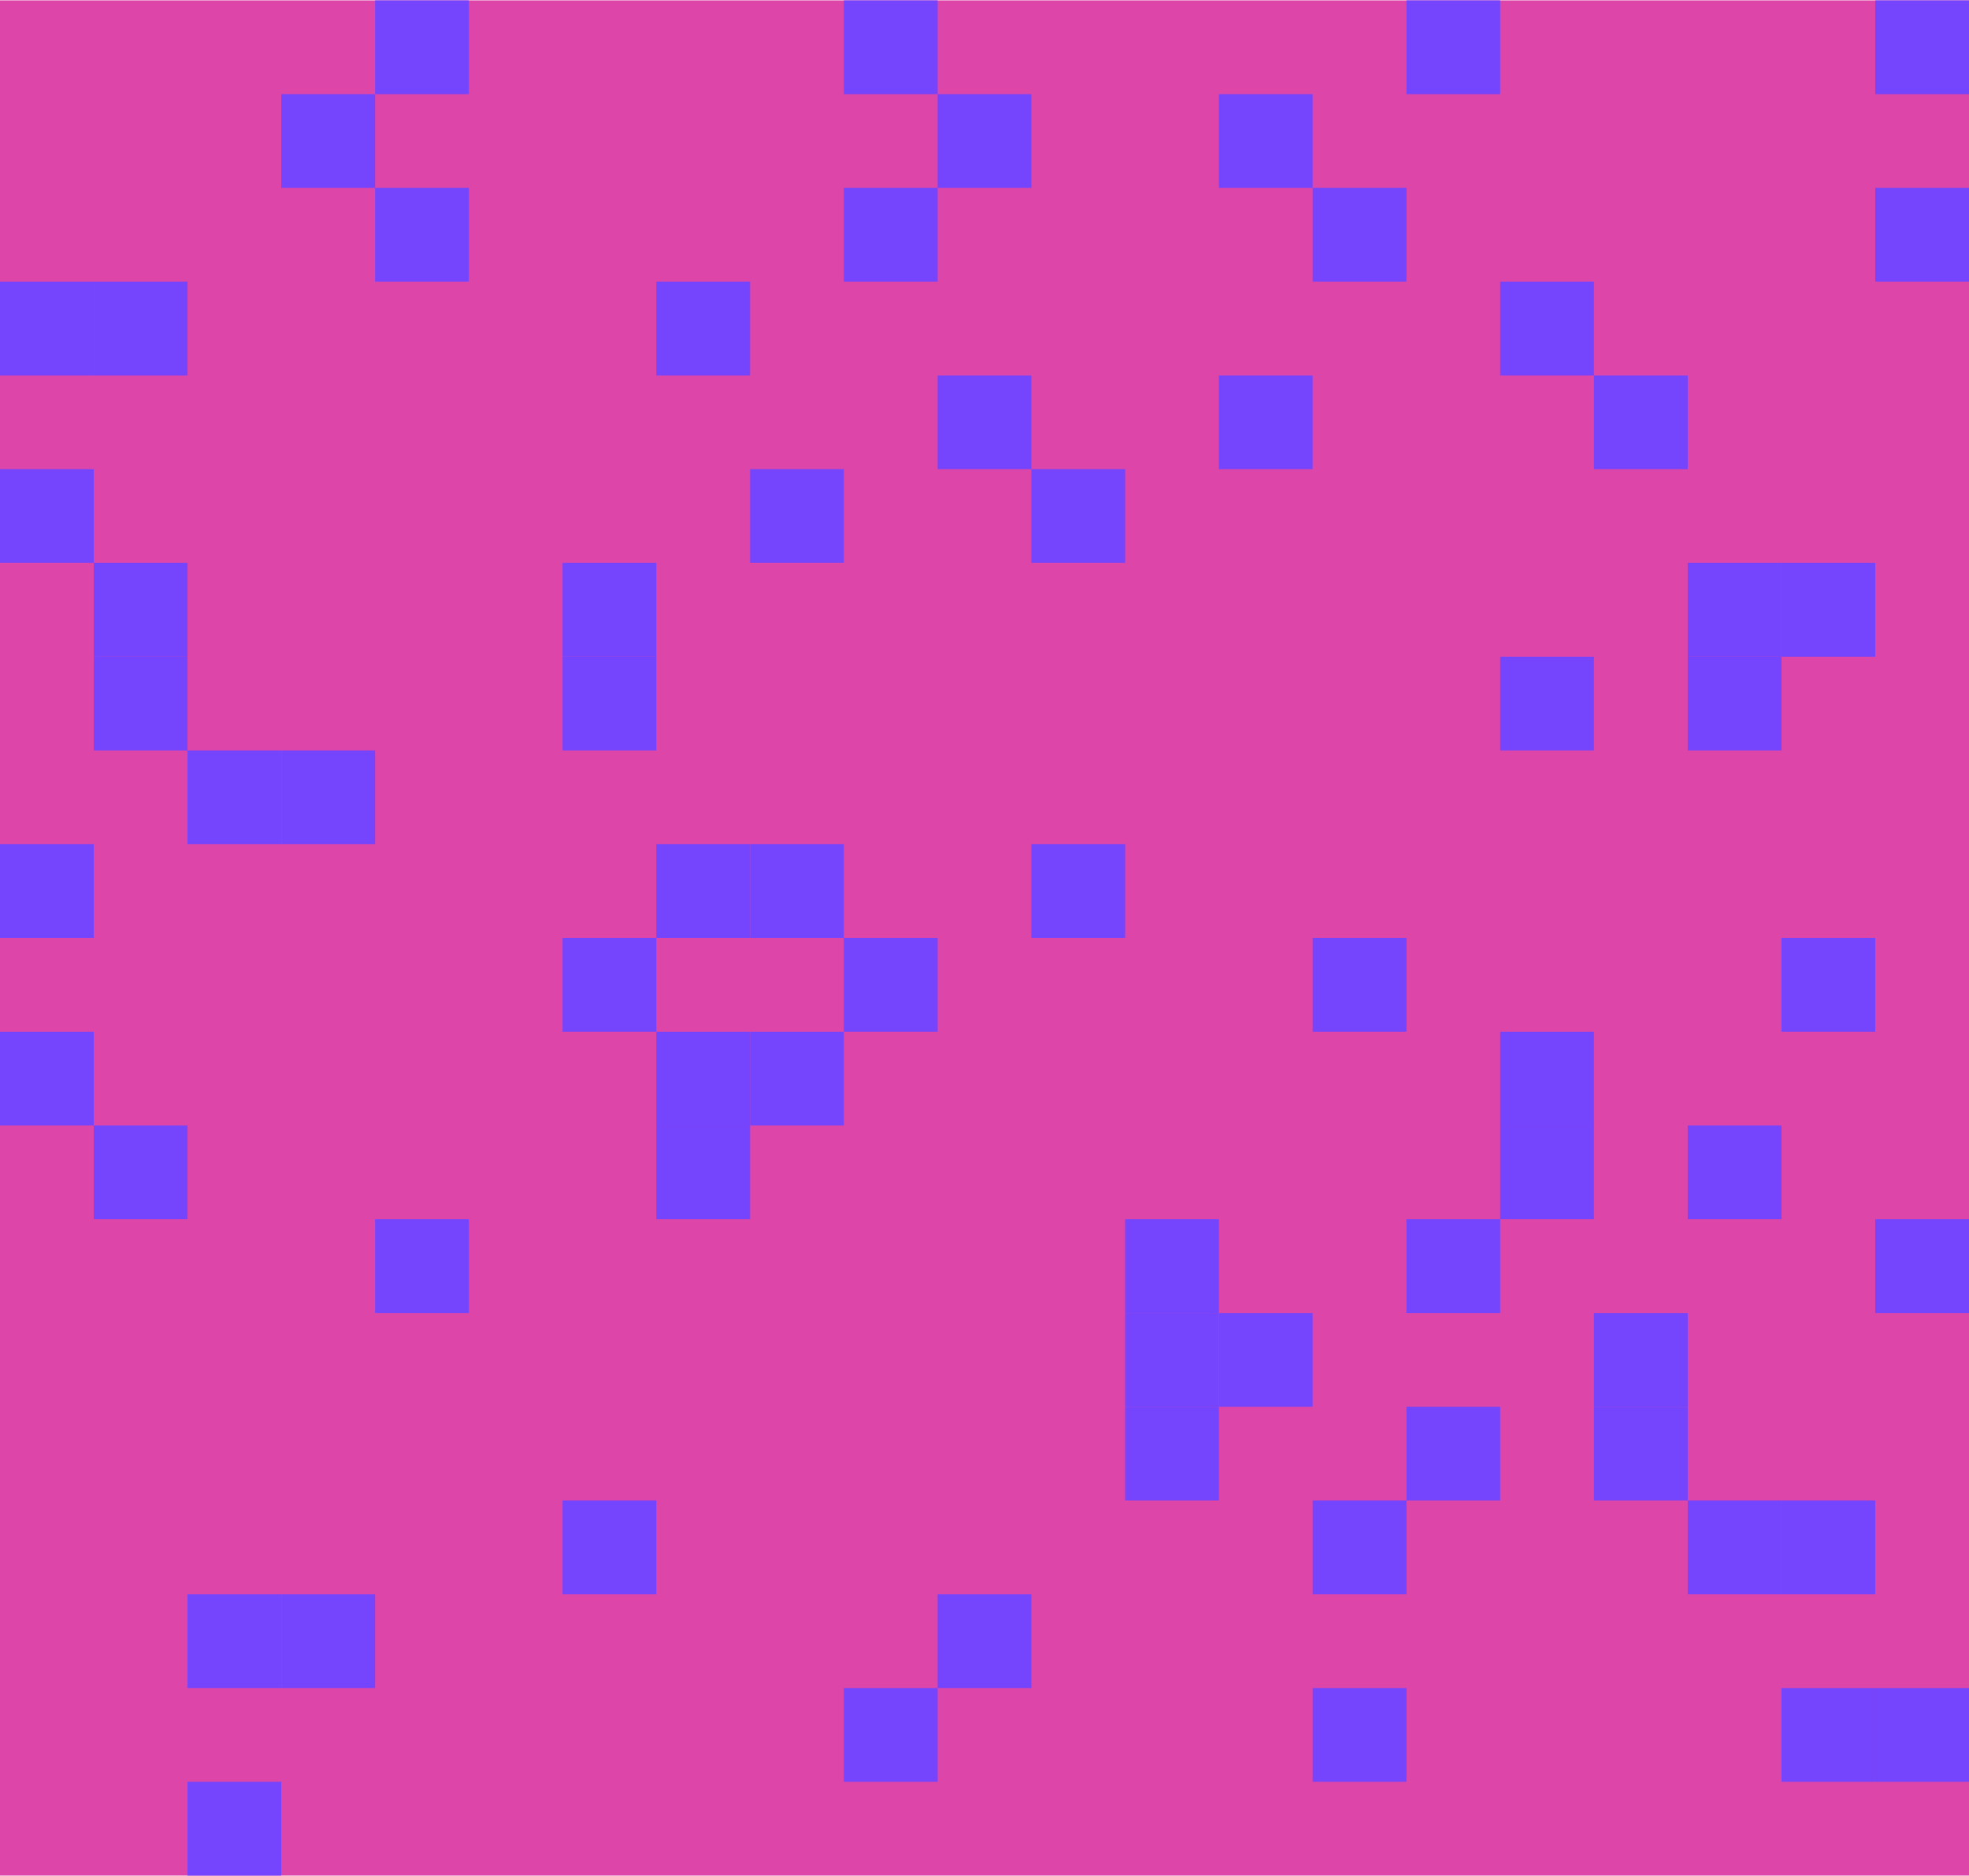 <svg id="Layer_1" data-name="Layer 1" xmlns="http://www.w3.org/2000/svg" xmlns:xlink="http://www.w3.org/1999/xlink" width="7.41mm" height="7.06mm" viewBox="0 0 21 20">
  <defs>
    <style>
      .cls-1 {
        fill: none;
      }

      .cls-2 {
        clip-path: url(#clip-path);
      }

      .cls-3 {
        fill: #dd45a9;
      }

      .cls-4 {
        fill: #7545fd;
      }
    </style>
    <clipPath id="clip-path">
      <rect class="cls-1" width="21" height="20"/>
    </clipPath>
  </defs>
  <title>420-69--470</title>
  <g class="cls-2">
    <rect class="cls-3" width="21" height="20"/>
    <rect class="cls-4" x="11" y="5" width="1" height="1"/>
    <rect class="cls-4" x="8" y="9" width="1" height="1"/>
    <rect class="cls-4" y="11" width="1" height="1"/>
    <rect class="cls-4" x="7" y="3" width="1" height="1"/>
    <rect class="cls-4" x="16" y="12" width="1" height="1"/>
    <rect class="cls-4" x="1" y="7" width="1" height="1"/>
    <rect class="cls-4" x="18" y="6" width="1" height="1"/>
    <rect class="cls-4" x="6" y="16" width="1" height="1"/>
    <rect class="cls-4" x="19" y="10" width="1" height="1"/>
    <rect class="cls-4" x="14" y="18" width="1" height="1"/>
    <rect class="cls-4" x="9" y="2" width="1" height="1"/>
    <rect class="cls-4" x="20" width="1" height="1"/>
    <rect class="cls-4" x="4" y="13" width="1" height="1"/>
    <rect class="cls-4" x="15" y="15" width="1" height="1"/>
    <rect class="cls-4" x="12" y="14" width="1" height="1"/>
    <rect class="cls-4" x="17" y="4" width="1" height="1"/>
    <rect class="cls-4" x="13" y="1" width="1" height="1"/>
    <rect class="cls-4" x="10" y="17" width="1" height="1"/>
    <rect class="cls-4" x="3" y="8" width="1" height="1"/>
    <rect class="cls-4" x="2" y="19" width="1" height="1"/>
    <rect class="cls-4" x="8" y="5" width="1" height="1"/>
    <rect class="cls-4" y="9" width="1" height="1"/>
    <rect class="cls-4" x="7" y="11" width="1" height="1"/>
    <rect class="cls-4" x="16" y="3" width="1" height="1"/>
    <rect class="cls-4" x="1" y="12" width="1" height="1"/>
    <rect class="cls-4" x="18" y="7" width="1" height="1"/>
    <rect class="cls-4" x="6" y="6" width="1" height="1"/>
    <rect class="cls-4" x="19" y="16" width="1" height="1"/>
    <rect class="cls-4" x="14" y="10" width="1" height="1"/>
    <rect class="cls-4" x="9" y="18" width="1" height="1"/>
    <rect class="cls-4" x="20" y="2" width="1" height="1"/>
    <rect class="cls-4" x="4" width="1" height="1"/>
    <rect class="cls-4" x="15" y="13" width="1" height="1"/>
    <rect class="cls-4" x="12" y="15" width="1" height="1"/>
    <rect class="cls-4" x="17" y="14" width="1" height="1"/>
    <rect class="cls-4" x="13" y="4" width="1" height="1"/>
    <rect class="cls-4" x="10" y="1" width="1" height="1"/>
    <rect class="cls-4" x="3" y="17" width="1" height="1"/>
    <rect class="cls-4" x="2" y="8" width="1" height="1"/>
    <rect class="cls-4" y="5" width="1" height="1"/>
    <rect class="cls-4" x="7" y="9" width="1" height="1"/>
    <rect class="cls-4" x="16" y="11" width="1" height="1"/>
    <rect class="cls-4" x="1" y="3" width="1" height="1"/>
    <rect class="cls-4" x="18" y="12" width="1" height="1"/>
    <rect class="cls-4" x="6" y="7" width="1" height="1"/>
    <rect class="cls-4" x="19" y="6" width="1" height="1"/>
    <rect class="cls-4" x="14" y="16" width="1" height="1"/>
    <rect class="cls-4" x="9" y="10" width="1" height="1"/>
    <rect class="cls-4" x="20" y="18" width="1" height="1"/>
    <rect class="cls-4" x="4" y="2" width="1" height="1"/>
    <rect class="cls-4" x="15" width="1" height="1"/>
    <rect class="cls-4" x="12" y="13" width="1" height="1"/>
    <rect class="cls-4" x="17" y="15" width="1" height="1"/>
    <rect class="cls-4" x="13" y="14" width="1" height="1"/>
    <rect class="cls-4" x="10" y="4" width="1" height="1"/>
    <rect class="cls-4" x="3" y="1" width="1" height="1"/>
    <rect class="cls-4" x="2" y="17" width="1" height="1"/>
    <rect class="cls-4" x="11" y="9" width="1" height="1"/>
    <rect class="cls-4" x="8" y="11" width="1" height="1"/>
    <rect class="cls-4" y="3" width="1" height="1"/>
    <rect class="cls-4" x="7" y="12" width="1" height="1"/>
    <rect class="cls-4" x="16" y="7" width="1" height="1"/>
    <rect class="cls-4" x="1" y="6" width="1" height="1"/>
    <rect class="cls-4" x="18" y="16" width="1" height="1"/>
    <rect class="cls-4" x="6" y="10" width="1" height="1"/>
    <rect class="cls-4" x="19" y="18" width="1" height="1"/>
    <rect class="cls-4" x="14" y="2" width="1" height="1"/>
    <rect class="cls-4" x="9" width="1" height="1"/>
    <rect class="cls-4" x="20" y="13" width="1" height="1"/>
  </g>
</svg>
